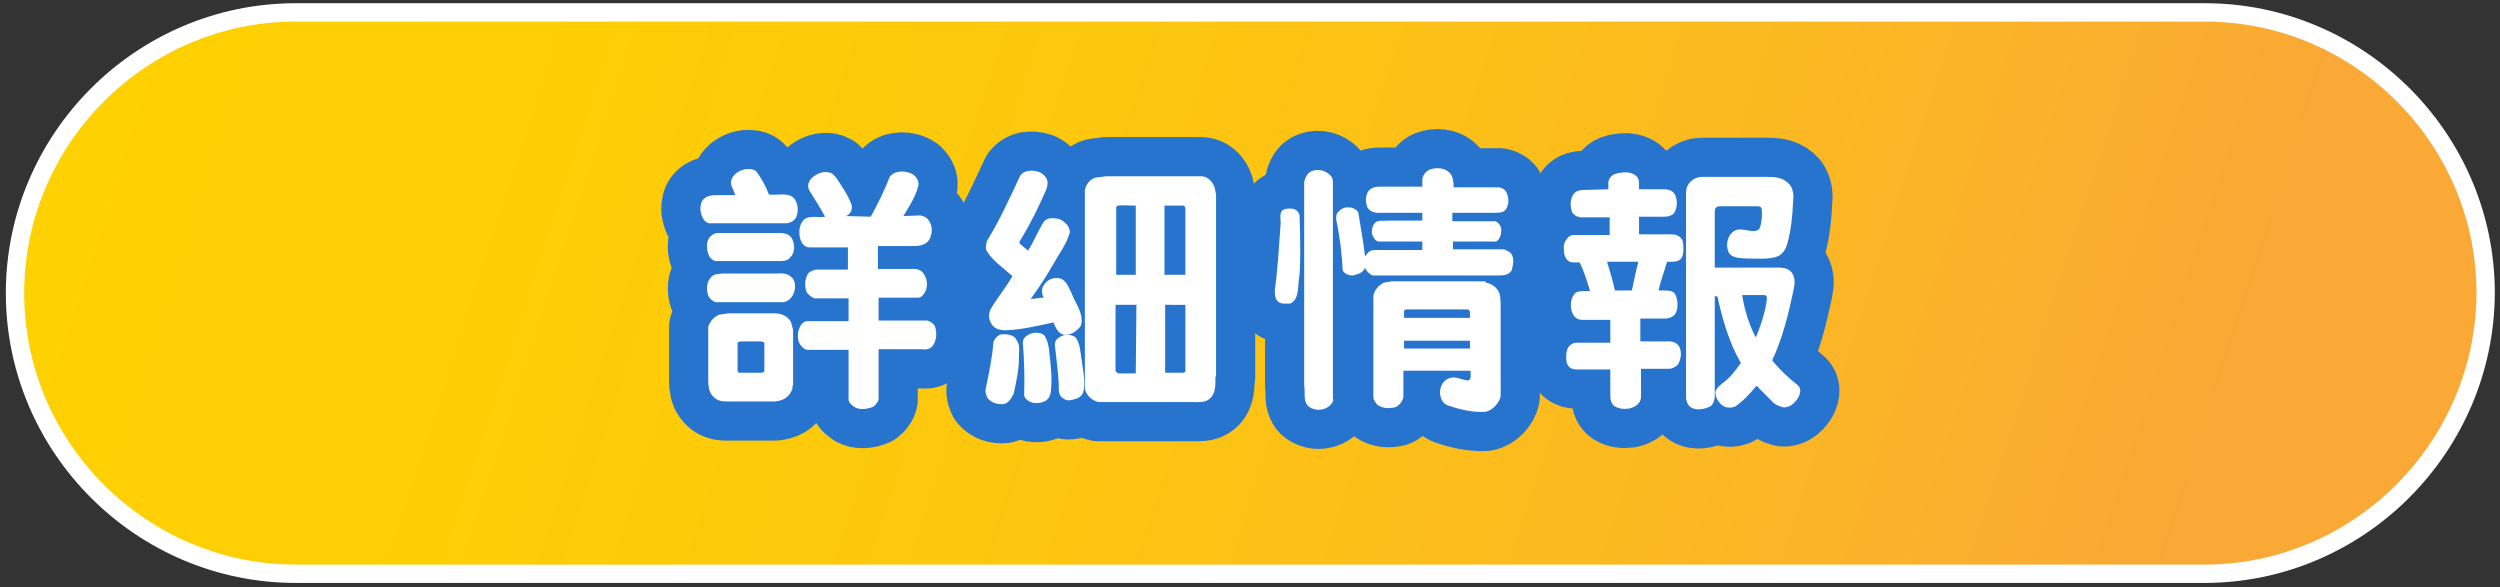 <svg id="圖層_1" xmlns="http://www.w3.org/2000/svg" xmlns:xlink="http://www.w3.org/1999/xlink" viewBox="0 0 383 90" style="enable-background:new 0 0 383 90"><rect x="0" y="0" width="383" height="90" fill="#333333" stroke="none"/><style>.st0{fill:url(#SVGID_1_);stroke:#fff;stroke-width:2.811;stroke-miterlimit:10}.st1{fill:#2774cf;stroke:#2774cf;stroke-width:12;stroke-linecap:round;stroke-linejoin:round;stroke-miterlimit:10}.st2{fill:#fff}</style><g><linearGradient id="SVGID_1_" gradientUnits="userSpaceOnUse" x1="-20.48" y1="88.34" x2="331.635" y2="202.197" gradientTransform="matrix(1 0 0 1 0 -112)"><stop offset="0" style="stop-color:#fed200"/><stop offset=".282" style="stop-color:#fecf04"/><stop offset=".546" style="stop-color:#fdc60f"/><stop offset=".802" style="stop-color:#fbb822"/><stop offset="1" style="stop-color:#faa836"/></linearGradient><path class="st0" d="M337.7 87.9H45.3c-23.6.0-43-19.3-43-43v0c0-23.6 19.3-43 43-43h292.5c23.6.0 43 19.3 43 43v0C380.7 68.5 361.4 87.9 337.7 87.9z"/></g><g><path class="st1" d="M112.6 29.8c-.2-.8-.9-1.5-.5-2.4s1.4-1.4 2.3-1.5c.6.0 1.1.0 1.5.4.8 1.1 1.4 2.2 1.9 3.5 1.4.2 3.6-.6 4.2 1.2.3.7.3 1.7-.1 2.4-.3.5-.8.7-1.3.8h-12c-.9-.2-1.2-1.3-1.3-2.1.0-.6.1-1.2.5-1.6.7-.7 1.8-.6 2.7-.6h2.1V29.8zM118.4 35.7c1 0 2.5-.2 3 1 .4.9.4 2.1-.4 2.8-.4.5-1.1.5-1.8.5h-9.6c-.4-.1-.9-.5-1-.9-.4-.8-.4-1.9.0-2.6.3-.4.8-.8 1.3-.8h8.5zM119.2 41.9c.9-.1 1.9.1 2.4 1 .4.8.2 2-.4 2.7-.3.4-.8.7-1.3.7h-10.3c-.5-.2-.9-.6-1.1-1-.3-.9-.3-2 .4-2.8.5-.6 1.2-.5 1.8-.6C110.7 41.9 119.2 41.9 119.2 41.9zm-8 19.6c-1 0-1.8-.3-2.4-1.4-.3-.7-.3-1.5-.3-2.3v-7.7c.2-.8.9-1.6 1.7-1.9l1.4-.2h7c1.1.0 2.1.4 2.6 1.4l.3 1.1V59c-.2.2.0.6-.2.8-.5 1.2-1.5 1.6-2.6 1.7h-7.5zM117.1 52.5c-.2-.1-.4-.2-.5-.2h-3.1c-.2.0-.4.1-.5.2v4.1c0 .2.0.4.2.5h3.6l.3-.2V52.5zM141 33c.5.1 1 .3 1.3.8.6.8.6 2.1.0 3s-1.8.9-2.8.9h-5v3.5h5.6c.5.0 1 .2 1.3.6.6.7.8 1.9.4 2.8-.2.4-.6 1-1.1 1h-6.1v3.5h7.4c.5.1.9.4 1.2.8.4 1 .3 2.4-.4 3.2-.4.4-1 .5-1.6.4h-6.6v7.7c-.1.4-.4.8-.8 1.1-.9.4-2.3.6-3.1-.1-.4-.3-.7-.6-.7-1.1v-7.5h-6.2c-.5.0-.9-.4-1.2-.8-.6-.9-.4-2.2.1-3 .3-.4.6-.6 1-.6h6.3v-3.5h-5.2c-.4-.1-.9-.5-1.2-.9-.4-.9-.3-2.1.2-2.9.3-.3.7-.5 1.2-.6h4.9v-3.4H124c-.5.0-.9-.3-1.2-.8-.5-1-.5-2.5.3-3.4.9-.8 2.2-.3 3.3-.5-.7-1.4-1.7-2.8-2.5-4.2-.3-.8.2-1.6.8-2 .8-.6 1.9-.9 2.8-.4l.6.6c.9 1.4 1.9 2.8 2.4 4.3.1.7-.3 1.4-.9 1.6l3.8.1c1.1-2 2.1-4 2.9-6.1.8-1.1 2.7-1 3.7-.3.4.4.8.9.7 1.6-.4 1.7-1.4 3.2-2.3 4.7L141 33z"/><path class="st1" d="M156.1 54.7c0 2-.4 3.8-.8 5.6-.3.6-.7 1.4-1.5 1.6-1 .1-1.9-.2-2.5-.9-.2-.4-.4-.9-.3-1.4.5-2.4 1-4.7 1.2-7.2.2-.6.8-1.2 1.4-1.2.9.0 1.8.1 2.2 1C156.3 52.9 156.1 53.8 156.1 54.7zM157.9 45.8c.6.0 1.3-.2 2-.2-.3-.5-.4-1.3.0-1.9.5-.8 1.3-1.2 2.2-1.1 1.2.1 1.6 1.4 2.1 2.4.6 1.6 1.9 3.1 1.4 4.9-.6.8-1.4 1.4-2.4 1.4s-1.5-1.1-1.8-1.9c-2.4.5-4.8 1.1-7.3 1.2-.7.0-1.3-.1-1.8-.5-.7-.6-1-1.7-.6-2.6 1-1.8 2.4-3.4 3.4-5.2-1.3-1.2-3-2.3-3.9-3.8-.3-.5-.1-1.1.0-1.6 2-3.2 3.5-6.6 5.1-10 .6-.8 1.7-.9 2.7-.6.5.1 1 .5 1.3 1s.2 1.2.0 1.7c-1.2 2.8-2.5 5.4-4.1 8v.3l1.3 1.1c.9-1.4 1.5-3 2.4-4.4.6-.8 1.7-.6 2.5-.4.8.4 1.5 1.1 1.5 2-.5 1.8-1.6 3.2-2.5 4.8C160.4 42.2 159.2 44 157.9 45.8v0zM160.8 54.4c.2 1.8.4 3.6.2 5.4.0.6-.3 1.3-.8 1.6-.7.4-1.8.5-2.5.1-.4-.2-.8-.6-.8-1 .1-2.6.0-5.4-.2-8 0-.5.3-.9.8-1.2.7-.4 1.9-.5 2.5.1C160.6 52.3 160.7 53.3 160.8 54.4zM165.7 55.1c.2 1.6.6 3.1.3 4.8-.1.6-.7 1.1-1.2 1.2-.6.2-1.3.4-1.8.0-.9-.4-.8-1.4-.8-2.3-.1-2-.4-4-.6-6 0-.4.2-.8.5-1 .7-.6 2-.7 2.7-.1C165.5 52.7 165.5 53.9 165.7 55.1zM186.2 57.7c0 1.2.1 2.6-.9 3.4-.7.6-1.6.5-2.6.5h-14.4c-1-.2-1.9-1.1-2.1-2V29.2c.1-.9.8-1.8 1.7-2l1.6-.2H184c1 0 1.8.8 2.1 1.8l.2 1v27.9H186.2zM170.9 46.7v10.2l.4.3h2.7l.1-10.5H170.9zM174 42.1V31.5c-1 0-2.1-.1-2.8.0-.1.1-.2.2-.2.3v10.3h3zM181.6 31.8l-.2-.3h-3v10.6h3.2V31.8zM178.5 46.7v10.4h2.8c.2.0.4-.2.3-.4v-10H178.5z"/><path class="st1" d="M199 42.8c-.2 1.4.0 3-1.3 3.7-.8.0-1.8.2-2.2-.7-.2-.4-.2-1-.2-1.4.4-2.7.6-6 .9-10.2.0-.6-.2-1.4.2-1.9.4-.4 1.2-.4 1.8-.3.5.2.9.6.9 1.2C199.2 36.1 199.3 40.9 199 42.8zM204.3 61.2c-.2.8-1 1.4-1.7 1.5-.8.2-1.6.0-2.2-.5-.8-.8-.4-2.1-.6-3.2V27.9c.1-.5.3-1 .7-1.4.7-.6 1.9-.6 2.7-.1.5.3 1 .7 1 1.4v33.4H204.3zM217.9 37h-6.7c-.6-.1-.8-.7-1-1.1-.1-.6.0-1.1.3-1.6.5-.7 1.4-.4 2.1-.5h5.3v-1.2h-6.7c-.7.0-1.3-.2-1.7-.8-.3-.8-.4-1.8.2-2.6.4-.4.9-.6 1.5-.6h6.7v-1.2c.1-.6.6-1.2 1.1-1.4 1-.4 2.4-.3 3.1.5.5.5.6 1.4.6 2.2h7c.4.1.9.3 1.1.8.4.8.4 2-.2 2.7-.4.4-1 .4-1.7.4h-6.4v1.3h6.6c.5.2.9.8.9 1.3.0.7-.2 1.5-.8 1.8h-6.6v1.2h7.8c.4.2.9.3 1.2.8.4.7.2 1.6.0 2.4-.4.7-1.2.8-1.9.8h-19.4c-.5-.2-1-.7-1.2-1.2-.2.8-1.1 1-1.8 1.2-.7.0-1.3-.2-1.6-.8-.1-2.2-.4-5-1-7.8.0-.5.0-.9.4-1.2.5-.6 1.2-.7 1.9-.6.4.1 1 .4 1.1.8.4 2.4.9 5.4 1 6.5.1.6.2-.8 1.5-.8h7.3L217.9 37zM227.6 43.3c.9.1 1.8.8 2.1 1.6.2.7.2 1.4.2 2.2v13.6c-.2 1-1.2 2.2-2.4 2.4-2 .1-4-.4-5.7-1-.8-.3-1.1-1-1.2-1.9.0-1 .5-1.9 1.3-2.2 1-.5 2 .2 3 .3.3-.1.4-.3.4-.6v-.9H215v4c-.1.7-.7 1.4-1.3 1.6-.9.2-1.9.2-2.7-.4-.3-.4-.6-.7-.6-1.2V45.5c0-.9.8-1.8 1.6-2.2l1.2-.2h14.4V43.3zM215.1 52.2v1.2h10.1v-1.2H215.1zM215.5 47.4c-.2.0-.3.1-.4.2v1.1h10.1v-.9c0-.2-.2-.4-.4-.4L215.5 47.4z"/><path class="st1" d="M246.4 29v-1c0-.5.4-1.1.9-1.3.5-.2 1.2-.3 1.9-.3 1.2.1 1.9.7 1.9 1.5V29h3.8c.9.0 1.4.3 1.7.8.4.8.4 2-.1 2.8-.4.5-1 .6-1.7.6h-3.7v2.7h5c.6.0 1.2.2 1.6.8.2.4.2 1.1.2 1.5.0 1.1-.3 1.9-1.7 1.9h-.8c-.4 1.4-1 2.9-1.3 4.4h1.2c.6.0 1.2.2 1.4.7.4.9.4 2 0 2.8-.3.5-.8.7-1.4.8h-4v3.5h4.4c.8.0 1.4.4 1.6.9.4.9.2 1.8-.2 2.6-.2.3-.9.7-1.4.7h-4.3v4.3c0 1-.9 1.6-1.9 1.8-.8.1-1.6.0-2.2-.4-.5-.4-.6-1-.6-1.6v-4h-5.2c-.8.0-1.3-.4-1.5-1.1-.1-.7-.1-1.6.2-2.2.3-.5.8-.8 1.4-.8h5.1V49h-4.3c-.8.0-1.2-.4-1.5-1-.3-.7-.4-2 .2-2.8.2-.4.7-.6 1.3-.6h1.2c-.5-1.6-.9-3-1.6-4.4h-1.1c-.6.0-1.2-.6-1.3-1.6.0-.5-.1-1 .1-1.4.2-.6.8-1.2 1.3-1.2h5.6v-2.7h-4.3c-.5.0-1-.2-1.4-.7-.4-.9-.4-2.1.2-2.9.4-.5 1-.6 1.6-.6L246.4 29v0zm1 15.5h2.6c.3-1.3.6-3 1-4.4h-4.8C246.7 41.7 247.1 43.1 247.4 44.5zM270.8 27.1c1.5.0 2.5.2 3.4 1.2.6.8.6 1.8.5 2.6-.1 2.2-.3 4.4-.9 6.5-.2.7-.6 1.4-1.3 1.8-1.2.6-3.5.4-5 .4-.9-.1-2.2.0-2.7-1-.4-1-.2-2.1.4-2.8s1.2-.7 2-.6c.8.1 1.5.4 2.2.0.4-.3.6-2 .5-3.1.0-.3-.2-.5-.6-.5h-5.9c-.5.0-.7.4-.7.8V41h9.9c2.1.0 2.6 1.5 2.2 3.3-.8 3.8-1.7 7.5-3.3 10.9 1.1 1.4 2.5 2.7 3.9 3.8.6.5.4 1.2.2 1.7-.4.8-1.3 1.8-2.4 1.7-.8-.2-1.4-.5-1.8-1l-2.3-2.3c-1 1.2-2.1 2.4-3.3 3.2-.5.2-1.2.2-1.6.0-.8-.4-1.4-1.3-1.4-2.2.1-.6.6-1 1.1-1.4 1.1-.8 1.9-1.8 2.8-3.1-1.8-3.1-2.8-6.6-3.6-10.2h-.4v15.5c-.1.6-.3 1.3-1 1.5-1 .4-2.2.5-2.9-.2-.3-.3-.5-.9-.5-1.3V29.5c0-1.4 1.2-2.4 2.4-2.4H270.8zM269 51.7c.7-1.7 1.5-4 1.7-6 0-.4-.2-.5-.5-.5h-3.3C267.2 47.3 268 49.9 269 51.7z"/></g><g><path class="st2" d="M112.6 29.8c-.2-.8-.9-1.5-.5-2.4s1.4-1.4 2.3-1.5c.6.0 1.1.0 1.5.4.8 1.1 1.4 2.2 1.9 3.5 1.4.2 3.6-.6 4.2 1.2.3.7.3 1.7-.1 2.4-.3.5-.8.7-1.3.8h-12c-.9-.2-1.2-1.3-1.3-2.1.0-.6.1-1.2.5-1.6.7-.7 1.8-.6 2.7-.6h2.1V29.8zM118.4 35.7c1 0 2.5-.2 3 1 .4.9.4 2.1-.4 2.8-.4.5-1.1.5-1.8.5h-9.6c-.4-.1-.9-.5-1-.9-.4-.8-.4-1.9.0-2.6.3-.4.8-.8 1.3-.8h8.5zM119.2 41.9c.9-.1 1.9.1 2.4 1 .4.8.2 2-.4 2.7-.3.4-.8.7-1.3.7h-10.3c-.5-.2-.9-.6-1.1-1-.3-.9-.3-2 .4-2.8.5-.6 1.2-.5 1.8-.6C110.7 41.9 119.2 41.9 119.2 41.9zm-8 19.6c-1 0-1.8-.3-2.4-1.4-.3-.7-.3-1.5-.3-2.3v-7.7c.2-.8.9-1.6 1.7-1.9l1.4-.2h7c1.1.0 2.1.4 2.6 1.4l.3 1.1V59c-.2.2.0.6-.2.8-.5 1.2-1.5 1.6-2.6 1.7h-7.5zM117.1 52.5c-.2-.1-.4-.2-.5-.2h-3.1c-.2.0-.4.1-.5.2v4.1c0 .2.0.4.2.5h3.6l.3-.2V52.5zM141 33c.5.1 1 .3 1.3.8.6.8.6 2.1.0 3s-1.8.9-2.8.9h-5v3.5h5.6c.5.0 1 .2 1.3.6.6.7.8 1.9.4 2.8-.2.4-.6 1-1.1 1h-6.1v3.5h7.4c.5.1.9.4 1.2.8.4 1 .3 2.4-.4 3.2-.4.4-1 .5-1.6.4h-6.6v7.7c-.1.4-.4.8-.8 1.1-.9.4-2.3.6-3.1-.1-.4-.3-.7-.6-.7-1.1v-7.5h-6.2c-.5.0-.9-.4-1.2-.8-.6-.9-.4-2.2.1-3 .3-.4.6-.6 1-.6h6.3v-3.5h-5.2c-.4-.1-.9-.5-1.2-.9-.4-.9-.3-2.1.2-2.9.3-.3.7-.5 1.2-.6h4.9v-3.4H124c-.5.0-.9-.3-1.2-.8-.5-1-.5-2.5.3-3.4.9-.8 2.2-.3 3.3-.5-.7-1.4-1.7-2.8-2.5-4.2-.3-.8.2-1.6.8-2 .8-.6 1.9-.9 2.8-.4l.6.6c.9 1.4 1.9 2.8 2.4 4.3.1.7-.3 1.4-.9 1.6l3.8.1c1.1-2 2.1-4 2.9-6.1.8-1.1 2.7-1 3.7-.3.4.4.8.9.7 1.6-.4 1.7-1.4 3.2-2.3 4.7L141 33z"/><path class="st2" d="M156.1 54.7c0 2-.4 3.8-.8 5.6-.3.6-.7 1.4-1.5 1.6-1 .1-1.9-.2-2.5-.9-.2-.4-.4-.9-.3-1.4.5-2.4 1-4.7 1.2-7.2.2-.6.8-1.2 1.4-1.2.9.0 1.8.1 2.2 1C156.3 52.9 156.1 53.8 156.1 54.7zM157.9 45.8c.6.0 1.3-.2 2-.2-.3-.5-.4-1.3.0-1.9.5-.8 1.3-1.2 2.2-1.1 1.2.1 1.6 1.4 2.1 2.4.6 1.6 1.9 3.1 1.4 4.9-.6.8-1.4 1.4-2.4 1.4s-1.5-1.1-1.8-1.9c-2.4.5-4.8 1.1-7.3 1.2-.7.0-1.3-.1-1.8-.5-.7-.6-1-1.7-.6-2.6 1-1.8 2.4-3.4 3.4-5.2-1.3-1.2-3-2.3-3.9-3.8-.3-.5-.1-1.1.0-1.6 2-3.2 3.5-6.6 5.1-10 .6-.8 1.7-.9 2.7-.6.5.1 1 .5 1.3 1s.2 1.2.0 1.7c-1.2 2.8-2.5 5.4-4.1 8v.3l1.3 1.1c.9-1.4 1.5-3 2.4-4.4.6-.8 1.7-.6 2.5-.4.8.4 1.5 1.1 1.5 2-.5 1.8-1.6 3.2-2.5 4.8C160.4 42.2 159.2 44 157.9 45.8v0zM160.8 54.4c.2 1.8.4 3.6.2 5.4.0.6-.3 1.3-.8 1.6-.7.4-1.8.5-2.5.1-.4-.2-.8-.6-.8-1 .1-2.6.0-5.4-.2-8 0-.5.3-.9.8-1.2.7-.4 1.9-.5 2.5.1C160.6 52.3 160.7 53.3 160.8 54.4zM165.7 55.1c.2 1.6.6 3.1.3 4.8-.1.6-.7 1.1-1.2 1.2-.6.2-1.3.4-1.8.0-.9-.4-.8-1.4-.8-2.3-.1-2-.4-4-.6-6 0-.4.2-.8.5-1 .7-.6 2-.7 2.7-.1C165.5 52.7 165.5 53.9 165.7 55.1zM186.2 57.7c0 1.2.1 2.6-.9 3.4-.7.6-1.6.5-2.6.5h-14.4c-1-.2-1.9-1.1-2.1-2V29.2c.1-.9.8-1.8 1.7-2l1.6-.2H184c1 0 1.8.8 2.1 1.8l.2 1v27.9H186.2zM170.9 46.7v10.2l.4.3h2.7l.1-10.5H170.9zM174 42.1V31.5c-1 0-2.1-.1-2.8.0-.1.1-.2.2-.2.3v10.3h3zM181.6 31.8l-.2-.3h-3v10.6h3.2V31.8zM178.5 46.7v10.4h2.8c.2.0.4-.2.3-.4v-10H178.5z"/><path class="st2" d="M199 42.8c-.2 1.4.0 3-1.3 3.7-.8.0-1.8.2-2.2-.7-.2-.4-.2-1-.2-1.4.4-2.7.6-6 .9-10.2.0-.6-.2-1.4.2-1.9.4-.4 1.2-.4 1.8-.3.5.2.9.6.9 1.2C199.2 36.1 199.3 40.9 199 42.8zM204.3 61.2c-.2.8-1 1.4-1.7 1.5-.8.2-1.6.0-2.2-.5-.8-.8-.4-2.1-.6-3.2V27.9c.1-.5.3-1 .7-1.4.7-.6 1.9-.6 2.7-.1.5.3 1 .7 1 1.4v33.4H204.3zM217.9 37h-6.7c-.6-.1-.8-.7-1-1.1-.1-.6.0-1.1.3-1.6.5-.7 1.4-.4 2.1-.5h5.3v-1.2h-6.7c-.7.0-1.3-.2-1.7-.8-.3-.8-.4-1.8.2-2.6.4-.4.9-.6 1.5-.6h6.7v-1.2c.1-.6.6-1.2 1.1-1.4 1-.4 2.4-.3 3.1.5.5.5.6 1.4.6 2.2h7c.4.1.9.3 1.1.8.4.8.4 2-.2 2.7-.4.4-1 .4-1.7.4h-6.4v1.3h6.6c.5.2.9.8.9 1.3.0.7-.2 1.5-.8 1.8h-6.6v1.2h7.8c.4.2.9.3 1.2.8.4.7.2 1.6.0 2.4-.4.7-1.2.8-1.9.8h-19.4c-.5-.2-1-.7-1.2-1.2-.2.8-1.1 1-1.8 1.2-.7.0-1.3-.2-1.6-.8-.1-2.2-.4-5-1-7.8.0-.5.0-.9.4-1.2.5-.6 1.2-.7 1.9-.6.4.1 1 .4 1.1.8.4 2.4.9 5.4 1 6.5.1.6.2-.8 1.5-.8h7.3L217.9 37zM227.6 43.3c.9.1 1.8.8 2.1 1.6.2.7.2 1.4.2 2.2v13.6c-.2 1-1.2 2.2-2.4 2.4-2 .1-4-.4-5.7-1-.8-.3-1.1-1-1.2-1.9.0-1 .5-1.9 1.3-2.2 1-.5 2 .2 3 .3.3-.1.4-.3.4-.6v-.9H215v4c-.1.7-.7 1.4-1.3 1.6-.9.2-1.9.2-2.7-.4-.3-.4-.6-.7-.6-1.2V45.5c0-.9.8-1.8 1.6-2.2l1.2-.2h14.4V43.3zM215.1 52.2v1.2h10.1v-1.2H215.1zM215.5 47.4c-.2.0-.3.1-.4.2v1.1h10.1v-.9c0-.2-.2-.4-.4-.4L215.5 47.4z"/><path class="st2" d="M246.4 29v-1c0-.5.4-1.1.9-1.3.5-.2 1.2-.3 1.9-.3 1.2.1 1.9.7 1.9 1.5V29h3.8c.9.0 1.4.3 1.7.8.4.8.4 2-.1 2.8-.4.5-1 .6-1.7.6h-3.7v2.7h5c.6.0 1.2.2 1.6.8.2.4.2 1.1.2 1.5.0 1.1-.3 1.9-1.7 1.9h-.8c-.4 1.4-1 2.9-1.3 4.4h1.2c.6.0 1.2.2 1.4.7.4.9.4 2 0 2.8-.3.5-.8.7-1.4.8h-4v3.5h4.4c.8.0 1.4.4 1.6.9.4.9.2 1.8-.2 2.6-.2.3-.9.7-1.4.7h-4.3v4.3c0 1-.9 1.6-1.9 1.8-.8.1-1.6.0-2.2-.4-.5-.4-.6-1-.6-1.6v-4h-5.2c-.8.0-1.3-.4-1.5-1.1-.1-.7-.1-1.6.2-2.2.3-.5.8-.8 1.4-.8h5.1V49h-4.3c-.8.0-1.2-.4-1.5-1-.3-.7-.4-2 .2-2.8.2-.4.7-.6 1.3-.6h1.2c-.5-1.6-.9-3-1.6-4.4h-1.1c-.6.0-1.2-.6-1.3-1.6.0-.5-.1-1 .1-1.4.2-.6.8-1.2 1.3-1.2h5.6v-2.7h-4.3c-.5.0-1-.2-1.4-.7-.4-.9-.4-2.1.2-2.9.4-.5 1-.6 1.6-.6L246.4 29v0zm1 15.5h2.6c.3-1.3.6-3 1-4.4h-4.8C246.7 41.7 247.1 43.1 247.4 44.5zM270.8 27.1c1.5.0 2.5.2 3.4 1.2.6.8.6 1.8.5 2.6-.1 2.2-.3 4.4-.9 6.5-.2.7-.6 1.4-1.3 1.8-1.2.6-3.5.4-5 .4-.9-.1-2.2.0-2.7-1-.4-1-.2-2.1.4-2.8s1.2-.7 2-.6c.8.1 1.5.4 2.2.0.4-.3.6-2 .5-3.1.0-.3-.2-.5-.6-.5h-5.9c-.5.0-.7.4-.7.8V41h9.9c2.1.0 2.6 1.5 2.2 3.3-.8 3.8-1.7 7.5-3.3 10.9 1.1 1.4 2.5 2.7 3.9 3.8.6.5.4 1.2.2 1.7-.4.8-1.3 1.8-2.4 1.7-.8-.2-1.4-.5-1.8-1l-2.3-2.3c-1 1.2-2.1 2.4-3.3 3.2-.5.2-1.2.2-1.6.0-.8-.4-1.4-1.3-1.4-2.2.1-.6.6-1 1.1-1.4 1.1-.8 1.9-1.8 2.8-3.1-1.8-3.1-2.8-6.6-3.6-10.2h-.4v15.5c-.1.6-.3 1.3-1 1.5-1 .4-2.2.5-2.9-.2-.3-.3-.5-.9-.5-1.3V29.5c0-1.4 1.2-2.4 2.4-2.4H270.8zM269 51.7c.7-1.7 1.5-4 1.7-6 0-.4-.2-.5-.5-.5h-3.3C267.2 47.3 268 49.9 269 51.7z"/></g></svg>